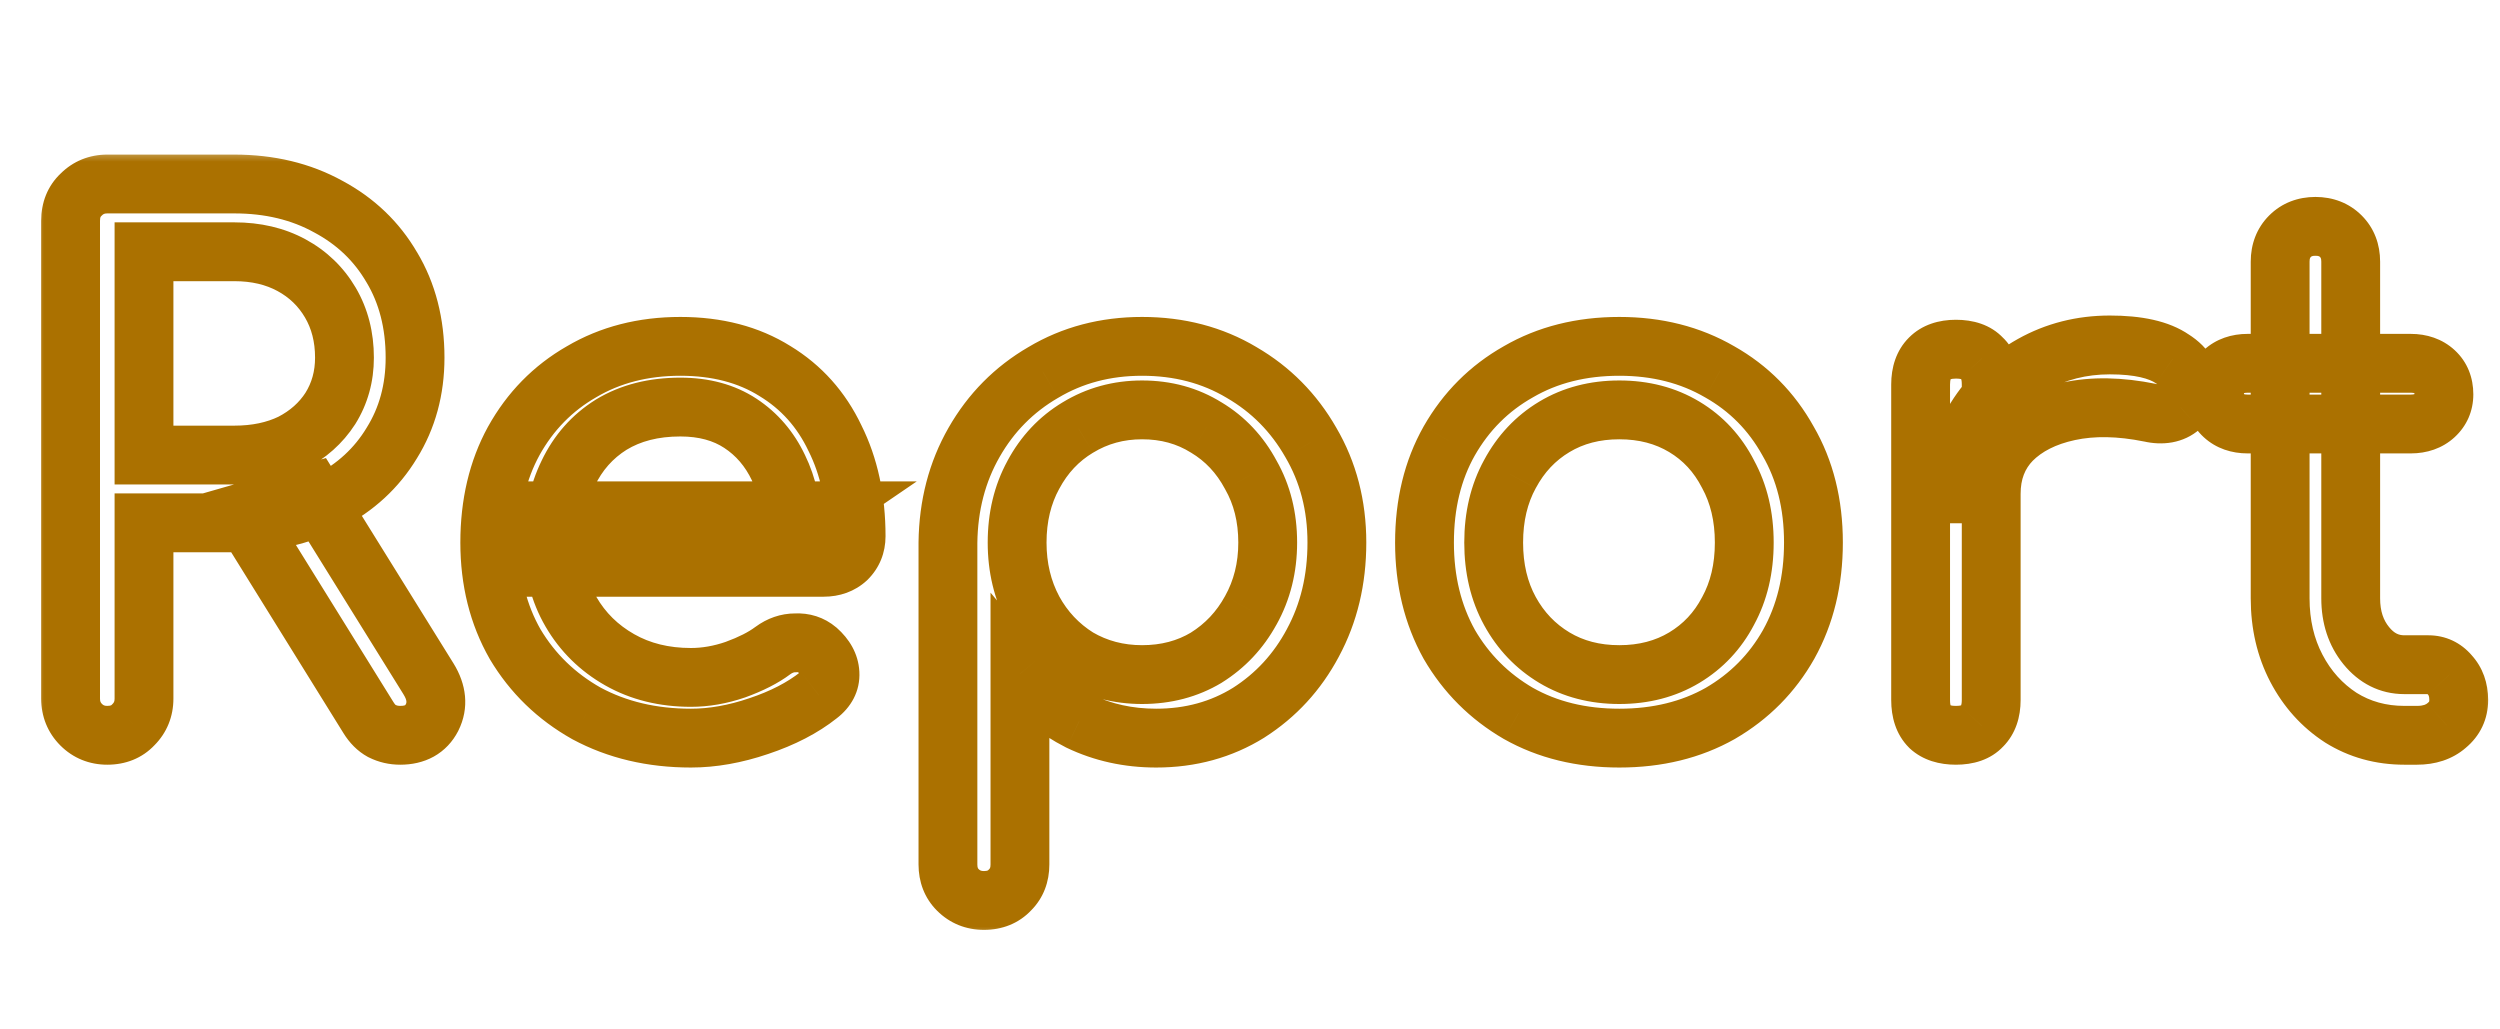 <svg width="85" height="35" viewBox="0 0 85 35" fill="none" xmlns="http://www.w3.org/2000/svg">
<rect width="85" height="35" fill="white"/>
<mask id="path-2-outside-1_701_17" maskUnits="userSpaceOnUse" x="1" y="5" width="84" height="27" fill="black">
<rect fill="white" x="1" y="5" width="84" height="27"/>
<path d="M3.648 25C3.296 25 3 24.88 2.76 24.64C2.52 24.4 2.4 24.104 2.4 23.752V7.504C2.4 7.136 2.52 6.84 2.76 6.616C3 6.376 3.296 6.256 3.648 6.256H7.968C9.168 6.256 10.232 6.512 11.16 7.024C12.088 7.52 12.808 8.208 13.32 9.088C13.848 9.968 14.112 10.992 14.112 12.16C14.112 13.248 13.848 14.216 13.32 15.064C12.808 15.912 12.088 16.576 11.16 17.056C10.232 17.536 9.168 17.776 7.968 17.776H4.896V23.752C4.896 24.104 4.776 24.4 4.536 24.64C4.312 24.88 4.016 25 3.648 25ZM13.608 25C13.384 25 13.176 24.952 12.984 24.856C12.808 24.76 12.656 24.608 12.528 24.4L8.208 17.44L10.632 16.744L14.568 23.08C14.856 23.544 14.896 23.984 14.688 24.4C14.48 24.8 14.12 25 13.608 25ZM4.896 15.472H7.968C8.704 15.472 9.352 15.336 9.912 15.064C10.472 14.776 10.912 14.384 11.232 13.888C11.552 13.376 11.712 12.8 11.712 12.16C11.712 11.456 11.552 10.832 11.232 10.288C10.912 9.744 10.472 9.32 9.912 9.016C9.352 8.712 8.704 8.56 7.968 8.56H4.896V15.472ZM23.492 25.096C22.164 25.096 20.98 24.816 19.94 24.256C18.916 23.68 18.108 22.896 17.516 21.904C16.94 20.896 16.652 19.744 16.652 18.448C16.652 17.136 16.924 15.984 17.468 14.992C18.028 13.984 18.796 13.2 19.772 12.64C20.748 12.064 21.868 11.776 23.132 11.776C24.38 11.776 25.452 12.056 26.348 12.616C27.244 13.16 27.924 13.92 28.388 14.896C28.868 15.856 29.108 16.968 29.108 18.232C29.108 18.536 29.004 18.792 28.796 19C28.588 19.192 28.324 19.288 28.004 19.288H18.332V17.368H27.932L26.948 18.04C26.932 17.24 26.772 16.528 26.468 15.904C26.164 15.264 25.732 14.76 25.172 14.392C24.612 14.024 23.932 13.84 23.132 13.84C22.22 13.84 21.436 14.04 20.78 14.44C20.14 14.84 19.652 15.392 19.316 16.096C18.98 16.784 18.812 17.568 18.812 18.448C18.812 19.328 19.012 20.112 19.412 20.8C19.812 21.488 20.364 22.032 21.068 22.432C21.772 22.832 22.58 23.032 23.492 23.032C23.988 23.032 24.492 22.944 25.004 22.768C25.532 22.576 25.956 22.36 26.276 22.12C26.516 21.944 26.772 21.856 27.044 21.856C27.332 21.84 27.58 21.92 27.788 22.096C28.06 22.336 28.204 22.6 28.22 22.888C28.236 23.176 28.108 23.424 27.836 23.632C27.292 24.064 26.612 24.416 25.796 24.688C24.996 24.96 24.228 25.096 23.492 25.096ZM33.454 30.616C33.102 30.616 32.806 30.496 32.566 30.256C32.342 30.032 32.23 29.744 32.23 29.392V18.448C32.246 17.184 32.542 16.048 33.118 15.04C33.694 14.032 34.478 13.24 35.47 12.664C36.462 12.072 37.582 11.776 38.83 11.776C40.094 11.776 41.222 12.072 42.214 12.664C43.206 13.24 43.99 14.032 44.566 15.04C45.158 16.048 45.454 17.184 45.454 18.448C45.454 19.712 45.182 20.848 44.638 21.856C44.11 22.848 43.382 23.64 42.454 24.232C41.526 24.808 40.478 25.096 39.31 25.096C38.366 25.096 37.494 24.904 36.694 24.52C35.91 24.12 35.238 23.584 34.678 22.912V29.392C34.678 29.744 34.566 30.032 34.342 30.256C34.118 30.496 33.822 30.616 33.454 30.616ZM38.83 22.936C39.646 22.936 40.374 22.744 41.014 22.36C41.654 21.96 42.158 21.424 42.526 20.752C42.91 20.064 43.102 19.296 43.102 18.448C43.102 17.584 42.91 16.816 42.526 16.144C42.158 15.456 41.654 14.92 41.014 14.536C40.374 14.136 39.646 13.936 38.83 13.936C38.03 13.936 37.302 14.136 36.646 14.536C36.006 14.92 35.502 15.456 35.134 16.144C34.766 16.816 34.582 17.584 34.582 18.448C34.582 19.296 34.766 20.064 35.134 20.752C35.502 21.424 36.006 21.96 36.646 22.36C37.302 22.744 38.03 22.936 38.83 22.936ZM55.057 25.096C53.761 25.096 52.617 24.816 51.625 24.256C50.633 23.68 49.849 22.896 49.273 21.904C48.713 20.896 48.433 19.744 48.433 18.448C48.433 17.136 48.713 15.984 49.273 14.992C49.849 13.984 50.633 13.2 51.625 12.64C52.617 12.064 53.761 11.776 55.057 11.776C56.337 11.776 57.473 12.064 58.465 12.64C59.457 13.2 60.233 13.984 60.793 14.992C61.369 15.984 61.657 17.136 61.657 18.448C61.657 19.744 61.377 20.896 60.817 21.904C60.257 22.896 59.481 23.68 58.489 24.256C57.497 24.816 56.353 25.096 55.057 25.096ZM55.057 22.936C55.889 22.936 56.625 22.744 57.265 22.36C57.905 21.976 58.401 21.448 58.753 20.776C59.121 20.104 59.305 19.328 59.305 18.448C59.305 17.568 59.121 16.792 58.753 16.12C58.401 15.432 57.905 14.896 57.265 14.512C56.625 14.128 55.889 13.936 55.057 13.936C54.225 13.936 53.489 14.128 52.849 14.512C52.209 14.896 51.705 15.432 51.337 16.12C50.969 16.792 50.785 17.568 50.785 18.448C50.785 19.328 50.969 20.104 51.337 20.776C51.705 21.448 52.209 21.976 52.849 22.36C53.489 22.744 54.225 22.936 55.057 22.936ZM66.477 16.792C66.477 15.832 66.709 14.976 67.173 14.224C67.653 13.456 68.293 12.848 69.093 12.4C69.893 11.952 70.773 11.728 71.733 11.728C72.693 11.728 73.405 11.888 73.869 12.208C74.349 12.512 74.533 12.88 74.421 13.312C74.373 13.536 74.277 13.712 74.133 13.84C74.005 13.952 73.853 14.024 73.677 14.056C73.501 14.088 73.309 14.08 73.101 14.032C72.077 13.824 71.157 13.808 70.341 13.984C69.525 14.16 68.877 14.488 68.397 14.968C67.933 15.448 67.701 16.056 67.701 16.792H66.477ZM66.501 25C66.117 25 65.821 24.904 65.613 24.712C65.405 24.504 65.301 24.2 65.301 23.8V13.072C65.301 12.688 65.405 12.392 65.613 12.184C65.821 11.976 66.117 11.872 66.501 11.872C66.901 11.872 67.197 11.976 67.389 12.184C67.597 12.376 67.701 12.672 67.701 13.072V23.8C67.701 24.184 67.597 24.48 67.389 24.688C67.197 24.896 66.901 25 66.501 25ZM81.749 25C80.948 25 80.228 24.8 79.588 24.4C78.948 23.984 78.445 23.424 78.076 22.72C77.709 22.016 77.525 21.224 77.525 20.344V8.896C77.525 8.544 77.636 8.256 77.861 8.032C78.085 7.808 78.373 7.696 78.725 7.696C79.076 7.696 79.365 7.808 79.588 8.032C79.812 8.256 79.924 8.544 79.924 8.896V20.344C79.924 20.984 80.1 21.52 80.453 21.952C80.805 22.384 81.237 22.6 81.749 22.6H82.564C82.853 22.6 83.093 22.712 83.284 22.936C83.493 23.16 83.597 23.448 83.597 23.8C83.597 24.152 83.46 24.44 83.189 24.664C82.933 24.888 82.597 25 82.18 25H81.749ZM76.421 14.416C76.085 14.416 75.812 14.32 75.605 14.128C75.397 13.936 75.293 13.696 75.293 13.408C75.293 13.088 75.397 12.832 75.605 12.64C75.812 12.448 76.085 12.352 76.421 12.352H81.965C82.3 12.352 82.573 12.448 82.781 12.64C82.989 12.832 83.093 13.088 83.093 13.408C83.093 13.696 82.989 13.936 82.781 14.128C82.573 14.32 82.3 14.416 81.965 14.416H76.421Z"/>
</mask>
<path d="M2.76 24.64L2.053 25.347L2.053 25.347L2.76 24.64ZM2.76 6.616L3.442 7.347L3.455 7.335L3.467 7.323L2.76 6.616ZM11.16 7.024L10.677 7.9L10.689 7.906L11.16 7.024ZM13.32 9.088L12.456 9.591L12.463 9.602L13.32 9.088ZM13.32 15.064L12.471 14.535L12.464 14.547L13.32 15.064ZM11.16 17.056L11.619 17.944L11.619 17.944L11.16 17.056ZM4.896 17.776V16.776H3.896V17.776H4.896ZM4.536 24.64L3.829 23.933L3.817 23.945L3.805 23.958L4.536 24.64ZM12.984 24.856L12.505 25.734L12.521 25.742L12.537 25.75L12.984 24.856ZM12.528 24.4L13.38 23.876L13.378 23.873L12.528 24.4ZM8.208 17.44L7.932 16.479L6.661 16.844L7.358 17.967L8.208 17.44ZM10.632 16.744L11.481 16.216L11.083 15.574L10.356 15.783L10.632 16.744ZM14.568 23.08L15.418 22.553L15.417 22.552L14.568 23.08ZM14.688 24.4L15.575 24.861L15.579 24.854L15.582 24.847L14.688 24.4ZM4.896 15.472H3.896V16.472H4.896V15.472ZM9.912 15.064L10.349 15.963L10.359 15.959L10.369 15.953L9.912 15.064ZM11.232 13.888L12.072 14.43L12.076 14.424L12.08 14.418L11.232 13.888ZM9.912 9.016L9.435 9.895L9.435 9.895L9.912 9.016ZM4.896 8.56V7.56H3.896V8.56H4.896ZM3.648 24C3.55 24 3.512 23.978 3.467 23.933L2.053 25.347C2.488 25.782 3.042 26 3.648 26V24ZM3.467 23.933C3.422 23.888 3.4 23.85 3.4 23.752H1.4C1.4 24.358 1.618 24.912 2.053 25.347L3.467 23.933ZM3.4 23.752V7.504H1.4V23.752H3.4ZM3.4 7.504C3.4 7.429 3.412 7.394 3.417 7.382C3.421 7.372 3.426 7.363 3.442 7.347L2.078 5.885C1.609 6.322 1.4 6.896 1.4 7.504H3.4ZM3.467 7.323C3.512 7.278 3.55 7.256 3.648 7.256V5.256C3.042 5.256 2.488 5.474 2.053 5.909L3.467 7.323ZM3.648 7.256H7.968V5.256H3.648V7.256ZM7.968 7.256C9.022 7.256 9.916 7.479 10.677 7.9L11.643 6.148C10.549 5.545 9.314 5.256 7.968 5.256V7.256ZM10.689 7.906C11.459 8.318 12.04 8.877 12.456 9.591L14.184 8.585C13.576 7.539 12.717 6.722 11.631 6.142L10.689 7.906ZM12.463 9.602C12.885 10.306 13.112 11.148 13.112 12.16H15.112C15.112 10.836 14.811 9.629 14.178 8.573L12.463 9.602ZM13.112 12.16C13.112 13.078 12.892 13.86 12.471 14.535L14.169 15.593C14.804 14.572 15.112 13.418 15.112 12.16H13.112ZM12.464 14.547C12.053 15.228 11.474 15.768 10.701 16.168L11.619 17.944C12.702 17.384 13.563 16.596 14.176 15.581L12.464 14.547ZM10.701 16.168C9.934 16.564 9.032 16.776 7.968 16.776V18.776C9.304 18.776 10.53 18.508 11.619 17.944L10.701 16.168ZM7.968 16.776H4.896V18.776H7.968V16.776ZM3.896 17.776V23.752H5.896V17.776H3.896ZM3.896 23.752C3.896 23.85 3.874 23.888 3.829 23.933L5.243 25.347C5.678 24.912 5.896 24.358 5.896 23.752H3.896ZM3.805 23.958C3.789 23.974 3.78 23.98 3.77 23.983C3.758 23.988 3.723 24 3.648 24V26C4.256 26 4.83 25.791 5.267 25.322L3.805 23.958ZM13.608 24C13.532 24 13.478 23.985 13.431 23.962L12.537 25.75C12.874 25.919 13.236 26 13.608 26V24ZM13.463 23.978C13.47 23.982 13.436 23.968 13.38 23.876L11.676 24.924C11.876 25.248 12.146 25.538 12.505 25.734L13.463 23.978ZM13.378 23.873L9.058 16.913L7.358 17.967L11.678 24.927L13.378 23.873ZM8.484 18.401L10.908 17.705L10.356 15.783L7.932 16.479L8.484 18.401ZM9.783 17.272L13.719 23.608L15.417 22.552L11.481 16.216L9.783 17.272ZM13.718 23.607C13.861 23.837 13.817 23.906 13.794 23.953L15.582 24.847C15.975 24.062 15.851 23.251 15.418 22.553L13.718 23.607ZM13.801 23.939C13.788 23.964 13.779 23.973 13.777 23.975C13.776 23.976 13.777 23.976 13.776 23.976C13.775 23.976 13.765 23.982 13.74 23.988C13.714 23.994 13.671 24 13.608 24V26C13.993 26 14.387 25.924 14.748 25.724C15.115 25.52 15.39 25.218 15.575 24.861L13.801 23.939ZM4.896 16.472H7.968V14.472H4.896V16.472ZM7.968 16.472C8.828 16.472 9.63 16.313 10.349 15.963L9.475 14.165C9.074 14.359 8.58 14.472 7.968 14.472V16.472ZM10.369 15.953C11.074 15.591 11.651 15.083 12.072 14.43L10.392 13.346C10.173 13.685 9.87 13.961 9.455 14.175L10.369 15.953ZM12.08 14.418C12.505 13.737 12.712 12.976 12.712 12.16H10.712C10.712 12.624 10.599 13.015 10.384 13.358L12.08 14.418ZM12.712 12.16C12.712 11.299 12.514 10.496 12.094 9.781L10.37 10.795C10.589 11.168 10.712 11.613 10.712 12.16H12.712ZM12.094 9.781C11.681 9.079 11.107 8.527 10.389 8.137L9.435 9.895C9.837 10.113 10.143 10.409 10.37 10.795L12.094 9.781ZM10.389 8.137C9.661 7.742 8.845 7.56 7.968 7.56V9.56C8.563 9.56 9.043 9.682 9.435 9.895L10.389 8.137ZM7.968 7.56H4.896V9.56H7.968V7.56ZM3.896 8.56V15.472H5.896V8.56H3.896ZM19.94 24.256L19.45 25.128L19.458 25.132L19.466 25.137L19.94 24.256ZM17.516 21.904L16.648 22.4L16.652 22.408L16.657 22.416L17.516 21.904ZM17.468 14.992L16.594 14.506L16.591 14.511L17.468 14.992ZM19.772 12.64L20.27 13.507L20.28 13.501L19.772 12.64ZM26.348 12.616L25.818 13.464L25.829 13.471L26.348 12.616ZM28.388 14.896L27.485 15.325L27.489 15.334L27.494 15.343L28.388 14.896ZM28.796 19L29.474 19.735L29.489 19.721L29.503 19.707L28.796 19ZM18.332 19.288H17.332V20.288H18.332V19.288ZM18.332 17.368V16.368H17.332V17.368H18.332ZM27.932 17.368L28.496 18.194L31.169 16.368H27.932V17.368ZM26.948 18.04L25.948 18.06L25.985 19.909L27.512 18.866L26.948 18.04ZM26.468 15.904L25.565 16.333L25.569 16.342L26.468 15.904ZM20.78 14.44L20.259 13.586L20.25 13.592L20.78 14.44ZM19.316 16.096L20.215 16.535L20.218 16.527L19.316 16.096ZM19.412 20.8L18.548 21.303L18.548 21.303L19.412 20.8ZM21.068 22.432L21.562 21.562L21.562 21.562L21.068 22.432ZM25.004 22.768L25.329 23.714L25.337 23.711L25.346 23.708L25.004 22.768ZM26.276 22.12L25.685 21.314L25.676 21.32L26.276 22.12ZM27.044 21.856V22.856H27.072L27.099 22.855L27.044 21.856ZM27.788 22.096L28.45 21.346L28.442 21.339L28.434 21.333L27.788 22.096ZM28.22 22.888L29.218 22.832L28.22 22.888ZM27.836 23.632L27.229 22.838L27.221 22.843L27.214 22.849L27.836 23.632ZM25.796 24.688L25.48 23.739L25.474 23.741L25.796 24.688ZM23.492 24.096C22.309 24.096 21.291 23.848 20.414 23.375L19.466 25.137C20.669 25.784 22.019 26.096 23.492 26.096V24.096ZM20.43 23.384C19.556 22.892 18.876 22.231 18.375 21.392L16.657 22.416C17.34 23.561 18.276 24.468 19.45 25.128L20.43 23.384ZM18.384 21.408C17.904 20.568 17.652 19.591 17.652 18.448H15.652C15.652 19.897 15.976 21.224 16.648 22.4L18.384 21.408ZM17.652 18.448C17.652 17.277 17.894 16.295 18.345 15.473L16.591 14.511C15.954 15.673 15.652 16.995 15.652 18.448H17.652ZM18.342 15.478C18.816 14.625 19.456 13.974 20.27 13.507L19.274 11.773C18.136 12.426 17.24 13.343 16.594 14.506L18.342 15.478ZM20.28 13.501C21.085 13.026 22.026 12.776 23.132 12.776V10.776C21.71 10.776 20.411 11.102 19.264 11.779L20.28 13.501ZM23.132 12.776C24.227 12.776 25.108 13.02 25.818 13.464L26.878 11.768C25.796 11.092 24.533 10.776 23.132 10.776V12.776ZM25.829 13.471C26.553 13.91 27.102 14.52 27.485 15.325L29.291 14.467C28.746 13.32 27.935 12.41 26.867 11.761L25.829 13.471ZM27.494 15.343C27.893 16.142 28.108 17.096 28.108 18.232H30.108C30.108 16.84 29.843 15.57 29.282 14.449L27.494 15.343ZM28.108 18.232C28.108 18.251 28.107 18.262 28.105 18.268C28.105 18.271 28.104 18.273 28.104 18.274C28.104 18.275 28.104 18.275 28.104 18.275C28.104 18.276 28.104 18.276 28.104 18.276C28.104 18.276 28.104 18.276 28.104 18.276C28.104 18.276 28.104 18.276 28.104 18.276C28.104 18.276 28.103 18.276 28.103 18.277C28.102 18.279 28.098 18.284 28.089 18.293L29.503 19.707C29.906 19.305 30.108 18.791 30.108 18.232H28.108ZM28.118 18.265C28.11 18.272 28.107 18.274 28.1 18.276C28.092 18.279 28.064 18.288 28.004 18.288V20.288C28.54 20.288 29.057 20.12 29.474 19.735L28.118 18.265ZM28.004 18.288H18.332V20.288H28.004V18.288ZM19.332 19.288V17.368H17.332V19.288H19.332ZM18.332 18.368H27.932V16.368H18.332V18.368ZM27.368 16.542L26.384 17.214L27.512 18.866L28.496 18.194L27.368 16.542ZM27.948 18.02C27.929 17.097 27.744 16.239 27.367 15.466L25.569 16.342C25.801 16.817 25.935 17.383 25.948 18.06L27.948 18.02ZM27.371 15.475C26.994 14.679 26.443 14.031 25.721 13.556L24.623 15.228C25.021 15.489 25.335 15.849 25.565 16.333L27.371 15.475ZM25.721 13.556C24.969 13.062 24.089 12.84 23.132 12.84V14.84C23.775 14.84 24.255 14.986 24.623 15.228L25.721 13.556ZM23.132 12.84C22.071 12.84 21.099 13.074 20.259 13.586L21.301 15.294C21.773 15.006 22.369 14.84 23.132 14.84V12.84ZM20.25 13.592C19.443 14.096 18.829 14.796 18.414 15.665L20.218 16.527C20.476 15.988 20.837 15.584 21.31 15.288L20.25 13.592ZM18.418 15.657C18.005 16.501 17.812 17.439 17.812 18.448H19.812C19.812 17.697 19.955 17.067 20.215 16.535L18.418 15.657ZM17.812 18.448C17.812 19.485 18.05 20.446 18.548 21.303L20.277 20.297C19.974 19.778 19.812 19.171 19.812 18.448H17.812ZM18.548 21.303C19.038 22.146 19.719 22.816 20.574 23.302L21.562 21.562C21.009 21.248 20.586 20.83 20.277 20.297L18.548 21.303ZM20.574 23.302C21.447 23.797 22.429 24.032 23.492 24.032V22.032C22.731 22.032 22.097 21.867 21.562 21.562L20.574 23.302ZM23.492 24.032C24.108 24.032 24.722 23.922 25.329 23.714L24.679 21.822C24.262 21.966 23.868 22.032 23.492 22.032V24.032ZM25.346 23.708C25.932 23.495 26.453 23.238 26.876 22.92L25.676 21.32C25.459 21.483 25.132 21.657 24.662 21.828L25.346 23.708ZM26.867 22.926C26.953 22.864 27.005 22.856 27.044 22.856V20.856C26.539 20.856 26.079 21.024 25.685 21.314L26.867 22.926ZM27.099 22.855C27.117 22.854 27.128 22.854 27.134 22.855C27.139 22.856 27.14 22.856 27.139 22.856C27.137 22.855 27.136 22.855 27.135 22.854C27.134 22.854 27.137 22.855 27.142 22.859L28.434 21.333C28.019 20.981 27.515 20.828 26.989 20.858L27.099 22.855ZM27.126 22.846C27.193 22.904 27.216 22.942 27.222 22.953C27.226 22.96 27.222 22.954 27.222 22.944L29.218 22.832C29.184 22.212 28.868 21.715 28.45 21.346L27.126 22.846ZM27.222 22.944C27.221 22.933 27.221 22.915 27.226 22.892C27.231 22.869 27.239 22.848 27.247 22.831C27.265 22.798 27.273 22.803 27.229 22.838L28.444 24.426C28.922 24.061 29.256 23.516 29.218 22.832L27.222 22.944ZM27.214 22.849C26.78 23.193 26.21 23.496 25.48 23.739L26.112 25.637C27.014 25.336 27.804 24.935 28.458 24.415L27.214 22.849ZM25.474 23.741C24.763 23.983 24.104 24.096 23.492 24.096V26.096C24.352 26.096 25.229 25.937 26.118 25.635L25.474 23.741ZM32.23 18.448L31.23 18.435V18.448H32.23ZM35.47 12.664L35.972 13.529L35.983 13.523L35.47 12.664ZM42.214 12.664L41.702 13.523L41.712 13.529L42.214 12.664ZM44.566 15.04L43.698 15.536L43.704 15.546L44.566 15.04ZM44.638 21.856L43.758 21.381L43.756 21.386L44.638 21.856ZM42.454 24.232L42.982 25.082L42.992 25.075L42.454 24.232ZM36.694 24.52L36.24 25.411L36.251 25.416L36.262 25.422L36.694 24.52ZM34.678 22.912L35.447 22.272L33.678 20.15V22.912H34.678ZM34.342 30.256L33.635 29.549L33.623 29.561L33.611 29.574L34.342 30.256ZM41.014 22.36L41.529 23.218L41.537 23.213L41.544 23.208L41.014 22.36ZM42.526 20.752L41.653 20.265L41.649 20.272L42.526 20.752ZM42.526 16.144L41.645 16.616L41.651 16.628L41.658 16.64L42.526 16.144ZM41.014 14.536L40.484 15.384L40.492 15.389L40.5 15.393L41.014 14.536ZM36.646 14.536L37.161 15.393L37.167 15.39L36.646 14.536ZM35.134 16.144L36.011 16.624L36.016 16.616L35.134 16.144ZM35.134 20.752L34.252 21.224L34.257 21.232L35.134 20.752ZM36.646 22.36L36.116 23.208L36.129 23.216L36.141 23.223L36.646 22.36ZM33.454 29.616C33.356 29.616 33.318 29.594 33.273 29.549L31.859 30.963C32.294 31.398 32.848 31.616 33.454 31.616V29.616ZM33.273 29.549C33.259 29.534 33.23 29.511 33.23 29.392H31.23C31.23 29.977 31.426 30.53 31.859 30.963L33.273 29.549ZM33.23 29.392V18.448H31.23V29.392H33.23ZM33.23 18.461C33.244 17.351 33.502 16.384 33.987 15.536L32.25 14.544C31.582 15.712 31.248 17.017 31.23 18.435L33.23 18.461ZM33.987 15.536C34.476 14.679 35.135 14.015 35.972 13.529L34.968 11.799C33.822 12.465 32.912 13.385 32.25 14.544L33.987 15.536ZM35.983 13.523C36.807 13.031 37.748 12.776 38.83 12.776V10.776C37.417 10.776 36.117 11.113 34.958 11.805L35.983 13.523ZM38.83 12.776C39.931 12.776 40.879 13.032 41.702 13.523L42.727 11.805C41.565 11.112 40.257 10.776 38.83 10.776V12.776ZM41.712 13.529C42.55 14.015 43.208 14.679 43.698 15.536L45.435 14.544C44.772 13.385 43.863 12.465 42.716 11.799L41.712 13.529ZM43.704 15.546C44.199 16.389 44.454 17.347 44.454 18.448H46.454C46.454 17.021 46.118 15.707 45.429 14.534L43.704 15.546ZM44.454 18.448C44.454 19.564 44.216 20.534 43.758 21.381L45.518 22.331C46.149 21.162 46.454 19.86 46.454 18.448H44.454ZM43.756 21.386C43.307 22.229 42.696 22.892 41.916 23.389L42.992 25.075C44.069 24.388 44.914 23.467 45.521 22.326L43.756 21.386ZM41.927 23.382C41.168 23.853 40.305 24.096 39.31 24.096V26.096C40.651 26.096 41.884 25.763 42.982 25.082L41.927 23.382ZM39.31 24.096C38.506 24.096 37.783 23.934 37.127 23.619L36.262 25.422C37.205 25.874 38.226 26.096 39.31 26.096V24.096ZM37.149 23.629C36.484 23.29 35.919 22.839 35.447 22.272L33.91 23.552C34.557 24.329 35.336 24.95 36.24 25.411L37.149 23.629ZM33.678 22.912V29.392H35.678V22.912H33.678ZM33.678 29.392C33.678 29.511 33.65 29.534 33.635 29.549L35.049 30.963C35.483 30.53 35.678 29.977 35.678 29.392H33.678ZM33.611 29.574C33.596 29.59 33.586 29.596 33.577 29.599C33.565 29.604 33.529 29.616 33.454 29.616V31.616C34.062 31.616 34.636 31.407 35.073 30.938L33.611 29.574ZM38.83 23.936C39.81 23.936 40.719 23.703 41.529 23.218L40.5 21.503C40.03 21.785 39.483 21.936 38.83 21.936V23.936ZM41.544 23.208C42.332 22.716 42.954 22.052 43.403 21.232L41.649 20.272C41.362 20.796 40.977 21.204 40.484 21.512L41.544 23.208ZM43.4 21.239C43.873 20.391 44.102 19.453 44.102 18.448H42.102C42.102 19.139 41.948 19.737 41.653 20.265L43.4 21.239ZM44.102 18.448C44.102 17.431 43.875 16.488 43.395 15.648L41.658 16.64C41.946 17.144 42.102 17.737 42.102 18.448H44.102ZM43.408 15.672C42.959 14.832 42.331 14.16 41.529 13.678L40.5 15.393C40.978 15.68 41.358 16.079 41.645 16.616L43.408 15.672ZM41.544 13.688C40.733 13.181 39.818 12.936 38.83 12.936V14.936C39.475 14.936 40.016 15.091 40.484 15.384L41.544 13.688ZM38.83 12.936C37.855 12.936 36.945 13.182 36.126 13.682L37.167 15.39C37.66 15.089 38.206 14.936 38.83 14.936V12.936ZM36.132 13.678C35.33 14.16 34.702 14.832 34.252 15.672L36.016 16.616C36.303 16.079 36.683 15.68 37.161 15.393L36.132 13.678ZM34.257 15.664C33.799 16.501 33.582 17.438 33.582 18.448H35.582C35.582 17.73 35.734 17.131 36.011 16.624L34.257 15.664ZM33.582 18.448C33.582 19.446 33.8 20.378 34.252 21.224L36.016 20.28C35.732 19.75 35.582 19.146 35.582 18.448H33.582ZM34.257 21.232C34.706 22.052 35.329 22.716 36.116 23.208L37.176 21.512C36.684 21.204 36.298 20.796 36.011 20.272L34.257 21.232ZM36.141 23.223C36.959 23.701 37.862 23.936 38.83 23.936V21.936C38.198 21.936 37.646 21.787 37.151 21.497L36.141 23.223ZM51.625 24.256L51.123 25.121L51.134 25.127L51.625 24.256ZM49.273 21.904L48.399 22.39L48.404 22.398L48.408 22.406L49.273 21.904ZM49.273 14.992L48.405 14.496L48.403 14.5L49.273 14.992ZM51.625 12.64L52.117 13.511L52.127 13.505L51.625 12.64ZM58.465 12.64L57.963 13.505L57.974 13.511L58.465 12.64ZM60.793 14.992L59.919 15.478L59.924 15.486L59.928 15.494L60.793 14.992ZM60.817 21.904L61.688 22.396L61.691 22.39L60.817 21.904ZM58.489 24.256L58.981 25.127L58.991 25.121L58.489 24.256ZM57.265 22.36L56.751 21.503L56.751 21.503L57.265 22.36ZM58.753 20.776L57.876 20.296L57.872 20.304L57.867 20.312L58.753 20.776ZM58.753 16.12L57.863 16.576L57.87 16.588L57.876 16.6L58.753 16.12ZM57.265 14.512L56.751 15.37L56.751 15.37L57.265 14.512ZM52.849 14.512L53.364 15.37L53.364 15.37L52.849 14.512ZM51.337 16.12L52.215 16.6L52.219 16.592L51.337 16.12ZM51.337 20.776L52.214 20.296L52.214 20.296L51.337 20.776ZM52.849 22.36L52.335 23.218L52.335 23.218L52.849 22.36ZM55.057 24.096C53.91 24.096 52.939 23.849 52.117 23.385L51.134 25.127C52.295 25.783 53.613 26.096 55.057 26.096V24.096ZM52.127 23.391C51.286 22.902 50.627 22.244 50.138 21.402L48.408 22.406C49.072 23.549 49.981 24.457 51.123 25.121L52.127 23.391ZM50.148 21.418C49.68 20.577 49.433 19.596 49.433 18.448H47.433C47.433 19.892 47.747 21.215 48.399 22.39L50.148 21.418ZM49.433 18.448C49.433 17.282 49.681 16.304 50.144 15.484L48.403 14.5C47.746 15.664 47.433 16.99 47.433 18.448H49.433ZM50.142 15.488C50.63 14.634 51.285 13.98 52.117 13.511L51.134 11.769C49.981 12.42 49.069 13.334 48.405 14.496L50.142 15.488ZM52.127 13.505C52.948 13.028 53.914 12.776 55.057 12.776V10.776C53.608 10.776 52.287 11.1 51.123 11.775L52.127 13.505ZM55.057 12.776C56.182 12.776 57.141 13.027 57.963 13.505L58.967 11.775C57.806 11.101 56.493 10.776 55.057 10.776V12.776ZM57.974 13.511C58.803 13.979 59.448 14.629 59.919 15.478L61.667 14.506C61.019 13.339 60.112 12.421 58.957 11.769L57.974 13.511ZM59.928 15.494C60.404 16.313 60.657 17.287 60.657 18.448H62.657C62.657 16.985 62.335 15.655 61.658 14.49L59.928 15.494ZM60.657 18.448C60.657 19.596 60.411 20.577 59.943 21.418L61.691 22.39C62.344 21.215 62.657 19.892 62.657 18.448H60.657ZM59.947 21.412C59.475 22.248 58.826 22.904 57.987 23.391L58.991 25.121C60.136 24.456 61.04 23.544 61.688 22.396L59.947 21.412ZM57.998 23.385C57.175 23.849 56.205 24.096 55.057 24.096V26.096C56.502 26.096 57.819 25.783 58.981 25.127L57.998 23.385ZM55.057 23.936C56.049 23.936 56.967 23.705 57.78 23.218L56.751 21.503C56.284 21.783 55.729 21.936 55.057 21.936V23.936ZM57.78 23.218C58.58 22.737 59.203 22.072 59.639 21.24L57.867 20.312C57.599 20.824 57.23 21.215 56.751 21.503L57.78 23.218ZM59.63 21.256C60.09 20.416 60.305 19.471 60.305 18.448H58.305C58.305 19.185 58.152 19.792 57.876 20.296L59.63 21.256ZM60.305 18.448C60.305 17.425 60.09 16.48 59.63 15.64L57.876 16.6C58.152 17.104 58.305 17.711 58.305 18.448H60.305ZM59.644 15.665C59.209 14.816 58.586 14.138 57.78 13.655L56.751 15.37C57.225 15.654 57.593 16.048 57.863 16.576L59.644 15.665ZM57.78 13.655C56.967 13.167 56.049 12.936 55.057 12.936V14.936C55.729 14.936 56.284 15.089 56.751 15.37L57.78 13.655ZM55.057 12.936C54.065 12.936 53.148 13.167 52.335 13.655L53.364 15.37C53.831 15.089 54.385 14.936 55.057 14.936V12.936ZM52.335 13.655C51.533 14.136 50.905 14.809 50.456 15.648L52.219 16.592C52.506 16.055 52.886 15.656 53.364 15.37L52.335 13.655ZM50.46 15.64C50 16.48 49.785 17.425 49.785 18.448H51.785C51.785 17.711 51.938 17.104 52.214 16.6L50.46 15.64ZM49.785 18.448C49.785 19.471 50 20.416 50.46 21.256L52.214 20.296C51.938 19.792 51.785 19.185 51.785 18.448H49.785ZM50.46 21.256C50.911 22.08 51.538 22.74 52.335 23.218L53.364 21.503C52.88 21.212 52.499 20.816 52.214 20.296L50.46 21.256ZM52.335 23.218C53.148 23.705 54.065 23.936 55.057 23.936V21.936C54.385 21.936 53.831 21.783 53.364 21.503L52.335 23.218ZM66.477 16.792H65.477V17.792H66.477V16.792ZM67.173 14.224L66.325 13.694L66.322 13.699L67.173 14.224ZM69.093 12.4L68.604 11.527L68.604 11.527L69.093 12.4ZM73.869 12.208L73.301 13.031L73.317 13.042L73.334 13.053L73.869 12.208ZM74.421 13.312L73.453 13.061L73.447 13.082L73.443 13.102L74.421 13.312ZM74.133 13.84L74.791 14.593L74.797 14.587L74.133 13.84ZM73.677 14.056L73.498 13.072L73.498 13.072L73.677 14.056ZM73.101 14.032L73.326 13.058L73.313 13.055L73.3 13.052L73.101 14.032ZM68.397 14.968L67.689 14.261L67.683 14.267L67.678 14.273L68.397 14.968ZM67.701 16.792V17.792H68.701V16.792H67.701ZM65.613 24.712L64.906 25.419L64.92 25.433L64.934 25.447L65.613 24.712ZM65.613 12.184L66.32 12.891L66.32 12.891L65.613 12.184ZM67.389 12.184L66.654 12.862L66.681 12.892L66.71 12.919L67.389 12.184ZM67.389 24.688L66.681 23.981L66.667 23.995L66.654 24.01L67.389 24.688ZM67.477 16.792C67.477 16.001 67.665 15.33 68.024 14.749L66.322 13.699C65.752 14.622 65.477 15.663 65.477 16.792H67.477ZM68.021 14.754C68.41 14.13 68.926 13.639 69.581 13.273L68.604 11.527C67.659 12.057 66.895 12.782 66.325 13.694L68.021 14.754ZM69.581 13.273C70.225 12.912 70.935 12.728 71.733 12.728V10.728C70.61 10.728 69.56 10.992 68.604 11.527L69.581 13.273ZM71.733 12.728C72.617 12.728 73.085 12.882 73.301 13.031L74.436 11.385C73.725 10.894 72.768 10.728 71.733 10.728V12.728ZM73.334 13.053C73.402 13.096 73.441 13.13 73.462 13.151C73.481 13.171 73.48 13.174 73.472 13.159C73.464 13.142 73.456 13.117 73.453 13.09C73.451 13.063 73.455 13.052 73.453 13.061L75.389 13.563C75.5 13.134 75.471 12.684 75.261 12.265C75.062 11.867 74.741 11.577 74.404 11.363L73.334 13.053ZM73.443 13.102C73.436 13.133 73.431 13.141 73.435 13.133C73.437 13.129 73.441 13.123 73.447 13.115C73.453 13.108 73.46 13.1 73.468 13.093L74.797 14.587C75.128 14.293 75.314 13.913 75.398 13.521L73.443 13.102ZM73.474 13.087C73.476 13.086 73.479 13.083 73.483 13.081C73.487 13.078 73.491 13.076 73.495 13.074C73.503 13.07 73.505 13.071 73.498 13.072L73.856 15.04C74.2 14.977 74.52 14.83 74.791 14.593L73.474 13.087ZM73.498 13.072C73.479 13.076 73.426 13.081 73.326 13.058L72.876 15.006C73.191 15.079 73.522 15.1 73.856 15.04L73.498 13.072ZM73.3 13.052C72.173 12.823 71.11 12.795 70.13 13.007L70.552 14.961C71.203 14.821 71.98 14.825 72.902 15.012L73.3 13.052ZM70.13 13.007C69.169 13.214 68.334 13.617 67.689 14.261L69.104 15.675C69.419 15.359 69.88 15.106 70.552 14.961L70.13 13.007ZM67.678 14.273C67.014 14.959 66.701 15.826 66.701 16.792H68.701C68.701 16.286 68.851 15.937 69.116 15.663L67.678 14.273ZM67.701 15.792H66.477V17.792H67.701V15.792ZM66.501 24C66.39 24 66.327 23.986 66.299 23.977C66.275 23.969 66.279 23.966 66.291 23.977L64.934 25.447C65.385 25.862 65.956 26 66.501 26V24ZM66.32 24.005C66.333 24.018 66.332 24.026 66.325 24.004C66.316 23.978 66.301 23.916 66.301 23.8H64.301C64.301 24.367 64.451 24.964 64.906 25.419L66.32 24.005ZM66.301 23.8V13.072H64.301V23.8H66.301ZM66.301 13.072C66.301 12.969 66.315 12.914 66.322 12.893C66.328 12.877 66.329 12.882 66.32 12.891L64.906 11.477C64.458 11.925 64.301 12.507 64.301 13.072H66.301ZM66.32 12.891C66.311 12.9 66.306 12.899 66.322 12.893C66.343 12.886 66.397 12.872 66.501 12.872V10.872C65.936 10.872 65.353 11.029 64.906 11.477L66.32 12.891ZM66.501 12.872C66.617 12.872 66.674 12.888 66.691 12.893C66.702 12.897 66.68 12.891 66.654 12.862L68.123 11.506C67.675 11.02 67.062 10.872 66.501 10.872V12.872ZM66.71 12.919C66.682 12.892 66.675 12.871 66.679 12.882C66.685 12.898 66.701 12.955 66.701 13.072H68.701C68.701 12.511 68.553 11.898 68.067 11.449L66.71 12.919ZM66.701 13.072V23.8H68.701V13.072H66.701ZM66.701 23.8C66.701 23.904 66.686 23.958 66.679 23.979C66.673 23.995 66.673 23.99 66.681 23.981L68.096 25.395C68.543 24.947 68.701 24.365 68.701 23.8H66.701ZM66.654 24.01C66.68 23.981 66.702 23.975 66.691 23.979C66.674 23.984 66.617 24 66.501 24V26C67.062 26 67.675 25.852 68.123 25.366L66.654 24.01ZM79.588 24.4L79.043 25.238L79.051 25.243L79.058 25.248L79.588 24.4ZM78.076 22.72L77.19 23.183L77.19 23.183L78.076 22.72ZM79.588 8.032L80.296 7.325L80.296 7.325L79.588 8.032ZM80.453 21.952L81.228 21.32L81.228 21.32L80.453 21.952ZM83.284 22.936L82.525 23.587L82.538 23.602L82.552 23.616L83.284 22.936ZM83.189 24.664L82.553 23.892L82.541 23.902L82.53 23.911L83.189 24.664ZM75.605 14.128L74.926 14.863L74.926 14.863L75.605 14.128ZM75.605 12.64L74.926 11.905L74.926 11.905L75.605 12.64ZM82.781 12.64L83.459 11.905L83.459 11.905L82.781 12.64ZM82.781 14.128L83.459 14.863L83.459 14.863L82.781 14.128ZM81.749 24C81.124 24 80.59 23.847 80.118 23.552L79.058 25.248C79.867 25.753 80.773 26 81.749 26V24ZM80.133 23.562C79.644 23.243 79.254 22.815 78.963 22.257L77.19 23.183C77.635 24.033 78.253 24.725 79.043 25.238L80.133 23.562ZM78.963 22.257C78.677 21.711 78.525 21.08 78.525 20.344H76.525C76.525 21.368 76.74 22.321 77.19 23.183L78.963 22.257ZM78.525 20.344V8.896H76.525V20.344H78.525ZM78.525 8.896C78.525 8.777 78.553 8.754 78.568 8.739L77.153 7.325C76.72 7.758 76.525 8.311 76.525 8.896H78.525ZM78.568 8.739C78.582 8.724 78.605 8.696 78.725 8.696V6.696C78.14 6.696 77.587 6.892 77.153 7.325L78.568 8.739ZM78.725 8.696C78.844 8.696 78.867 8.724 78.881 8.739L80.296 7.325C79.862 6.892 79.309 6.696 78.725 6.696V8.696ZM78.881 8.739C78.896 8.754 78.924 8.777 78.924 8.896H80.924C80.924 8.311 80.729 7.758 80.296 7.325L78.881 8.739ZM78.924 8.896V20.344H80.924V8.896H78.924ZM78.924 20.344C78.924 21.178 79.159 21.947 79.677 22.584L81.228 21.32C81.042 21.093 80.924 20.79 80.924 20.344H78.924ZM79.677 22.584C80.2 23.225 80.907 23.6 81.749 23.6V21.6C81.566 21.6 81.409 21.543 81.228 21.32L79.677 22.584ZM81.749 23.6H82.564V21.6H81.749V23.6ZM82.564 23.6C82.571 23.6 82.571 23.601 82.564 23.599C82.557 23.598 82.548 23.595 82.538 23.59C82.528 23.585 82.521 23.581 82.518 23.578C82.515 23.576 82.517 23.578 82.525 23.587L84.044 22.285C83.667 21.846 83.153 21.6 82.564 21.6V23.6ZM82.552 23.616C82.562 23.628 82.597 23.659 82.597 23.8H84.597C84.597 23.237 84.423 22.692 84.017 22.256L82.552 23.616ZM82.597 23.8C82.597 23.823 82.594 23.837 82.593 23.844C82.591 23.851 82.59 23.853 82.59 23.853C82.59 23.853 82.589 23.856 82.585 23.861C82.581 23.866 82.571 23.877 82.553 23.892L83.824 25.436C84.327 25.022 84.597 24.451 84.597 23.8H82.597ZM82.53 23.911C82.495 23.942 82.411 24 82.18 24V26C82.782 26 83.37 25.834 83.847 25.417L82.53 23.911ZM82.18 24H81.749V26H82.18V24ZM76.421 13.416C76.348 13.416 76.31 13.406 76.297 13.401C76.287 13.397 76.285 13.395 76.283 13.393L74.926 14.863C75.353 15.256 75.883 15.416 76.421 15.416V13.416ZM76.283 13.393C76.277 13.388 76.276 13.386 76.279 13.389C76.281 13.393 76.285 13.399 76.288 13.406C76.291 13.414 76.293 13.42 76.293 13.422C76.293 13.424 76.293 13.42 76.293 13.408H74.293C74.293 13.97 74.509 14.478 74.926 14.863L76.283 13.393ZM76.293 13.408C76.293 13.382 76.295 13.366 76.296 13.358C76.297 13.35 76.299 13.349 76.297 13.352C76.295 13.356 76.293 13.362 76.289 13.367C76.285 13.373 76.282 13.376 76.283 13.375L74.926 11.905C74.485 12.312 74.293 12.849 74.293 13.408H76.293ZM76.283 13.375C76.285 13.373 76.287 13.371 76.297 13.367C76.31 13.362 76.348 13.352 76.421 13.352V11.352C75.883 11.352 75.353 11.512 74.926 11.905L76.283 13.375ZM76.421 13.352H81.965V11.352H76.421V13.352ZM81.965 13.352C82.037 13.352 82.075 13.362 82.088 13.367C82.098 13.371 82.1 13.373 82.102 13.375L83.459 11.905C83.032 11.512 82.502 11.352 81.965 11.352V13.352ZM82.102 13.375C82.103 13.376 82.1 13.373 82.096 13.367C82.093 13.362 82.09 13.356 82.088 13.352C82.087 13.349 82.088 13.35 82.089 13.358C82.09 13.366 82.093 13.382 82.093 13.408H84.093C84.093 12.849 83.9 12.312 83.459 11.905L82.102 13.375ZM82.093 13.408C82.093 13.42 82.091 13.424 82.092 13.422C82.092 13.42 82.094 13.414 82.097 13.406C82.1 13.399 82.104 13.393 82.106 13.389C82.109 13.386 82.108 13.388 82.102 13.393L83.459 14.863C83.876 14.478 84.093 13.97 84.093 13.408H82.093ZM82.102 13.393C82.1 13.395 82.098 13.397 82.088 13.401C82.075 13.406 82.037 13.416 81.965 13.416V15.416C82.502 15.416 83.032 15.256 83.459 14.863L82.102 13.393ZM81.965 13.416H76.421V15.416H81.965V13.416Z" fill="#AB7100" mask="url(#path-2-outside-1_701_17)"/>
</svg>
